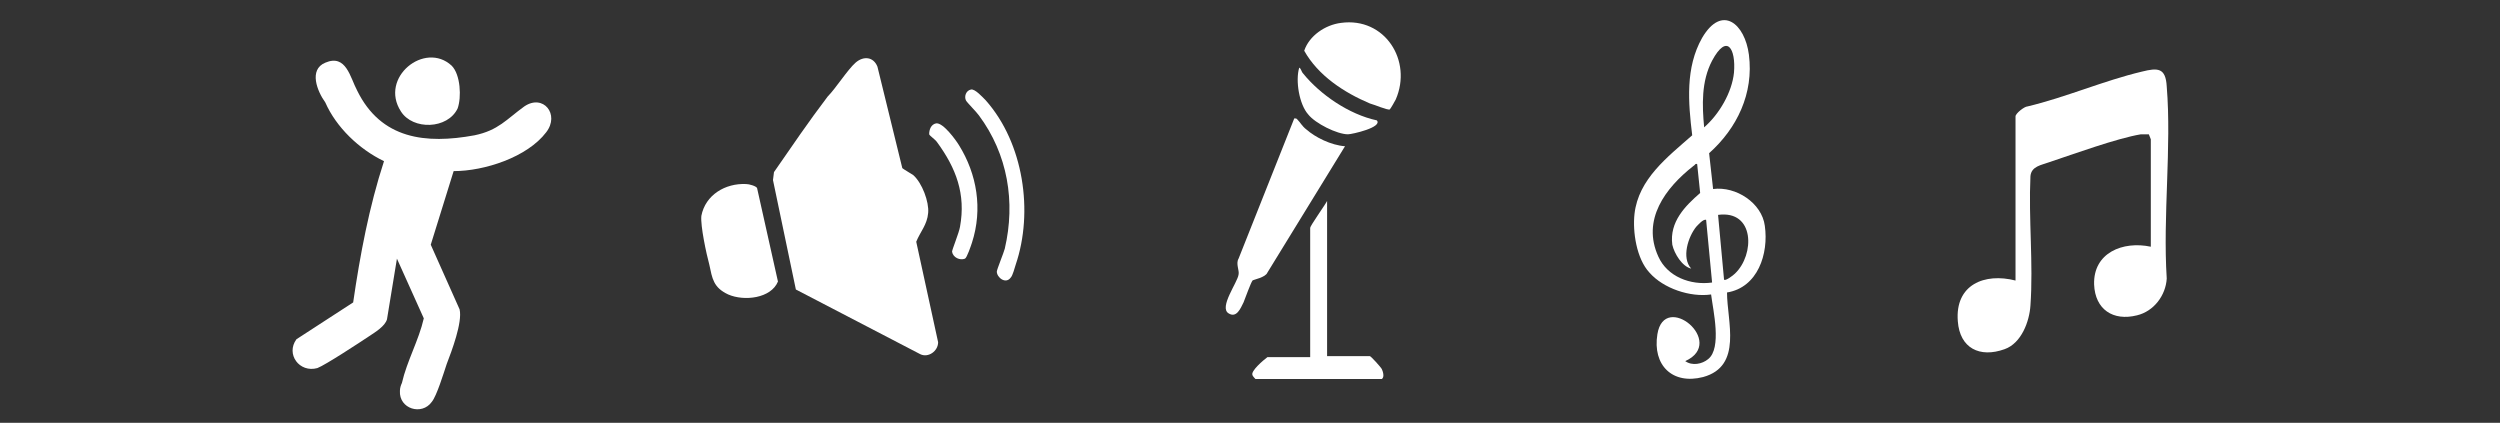<?xml version="1.0" encoding="utf-8"?>
<!-- Generator: Adobe Illustrator 29.5.1, SVG Export Plug-In . SVG Version: 9.03 Build 0)  -->
<svg version="1.0" id="Layer_1" xmlns="http://www.w3.org/2000/svg" xmlns:xlink="http://www.w3.org/1999/xlink" x="0px" y="0px"
	 width="251.3px" height="42.5px" viewBox="0 0 251.3 42.5" style="enable-background:new 0 0 251.3 42.5;" xml:space="preserve">
<rect x="0" y="0" width="251.3" height="42.5" fill="#333333" stroke="none"/>
<style type="text/css">
	.st0{fill:#FFFFFF;}
</style>
<g>
	<path class="st0" d="M90.7,16.9c0.1,0.1,0.8,0.5,1.1,0.7c0.9,0.8,1.6,2.7,1.5,3.8c-0.1,1.2-0.8,1.9-1.2,2.9l2.2,10.1
		c0,0.9-1,1.6-1.8,1.2L80,29.1l-2.3-11l0.1-0.8c1.8-2.6,3.5-5.1,5.4-7.6C84,8.9,85.2,7,86,6.3c0.8-0.7,1.8-0.6,2.2,0.4L90.7,16.9z"
		/>
	<path class="st0" d="M45.6,17.2l-2.3,7.4l2.9,6.5c0.3,1.3-0.8,4.2-1.3,5.5c-0.3,0.9-1,3.2-1.5,3.8c-1,1.4-3.3,0.7-3.2-1.1
		c0-0.3,0.1-0.6,0.2-0.8c0.5-2.2,1.7-4.3,2.2-6.5l-2.7-6l-1,6.1c-0.2,0.7-1.2,1.3-1.8,1.7c-0.9,0.6-4.4,2.9-5.2,3.2
		c-1.8,0.5-3.2-1.4-2.1-2.9l5.7-3.7c0.7-4.8,1.6-9.6,3.1-14.2c-2.5-1.2-4.8-3.4-5.9-5.9C31.9,9.2,31,7,32.7,6.3
		c2.1-0.9,2.5,1.5,3.2,2.8c2.4,4.9,6.9,5.4,11.8,4.5c2.4-0.5,3.2-1.6,5-2.9c1.9-1.3,3.6,0.8,2.2,2.6C53,15.8,48.7,17.2,45.6,17.2z"
		/>
	<path class="st0" d="M75,18.5c0.3,0,1,0.2,1.1,0.4l2.1,9.4c-0.7,1.7-3.4,2-5,1.3c-1.5-0.7-1.6-1.6-1.9-3c-0.3-1.1-0.9-3.9-0.8-4.9
		C70.9,19.6,72.9,18.4,75,18.5z"/>
	<path class="st0" d="M45.4,6.6c0.9,0.9,1,3.2,0.6,4.3c-1,2.1-4.5,2.2-5.7,0.3C38.1,7.8,42.7,4.1,45.4,6.6z"/>
	<path class="st0" d="M97.6,9c0.4-0.1,1.2,0.8,1.5,1.1c3.8,4.3,4.8,11.2,3,16.5c-0.1,0.3-0.3,1.1-0.5,1.3c-0.5,0.7-1.4,0-1.4-0.6
		c0-0.2,0.7-1.9,0.8-2.3c1.1-4.7,0.3-9.5-2.6-13.4c-0.2-0.3-1.2-1.3-1.3-1.5C96.9,9.7,97.1,9.1,97.6,9z"/>
	<path class="st0" d="M94.1,12.4c0.7-0.1,2,1.7,2.3,2.2c1.8,2.9,2.4,6.4,1.3,9.8c-0.1,0.3-0.5,1.5-0.7,1.6c-0.5,0.2-1.2-0.1-1.3-0.7
		c0-0.2,0.7-1.9,0.8-2.5c0.6-3.3-0.4-5.9-2.3-8.5c-0.2-0.3-0.7-0.6-0.8-0.8C93.4,13,93.6,12.5,94.1,12.4z"/>
	<path class="st0" d="M172.2,19c2.3-0.3,4.9,1.4,5.2,3.7c0.4,2.8-0.7,6.2-3.8,6.7c0,2.9,1.6,7.4-2.4,8.5c-3.1,0.8-5.1-1.2-4.6-4.3
		c0.7-4.4,7,0.8,2.8,2.7c0.7,0.5,1.7,0.3,2.3-0.2c1.4-1.1,0.5-4.9,0.3-6.5c-2.1,0.3-4.8-0.6-6.2-2.2c-1.3-1.4-1.7-4.1-1.5-5.9
		c0.4-3.5,3.3-5.7,5.8-7.9c-0.4-3.3-0.7-6.8,1-9.8c2-3.4,4.3-1.4,4.7,1.7c0.5,3.9-1.2,7.4-4,9.9L172.2,19z M171.3,12.8
		c1.5-1.3,2.8-3.5,3-5.5c0.2-2.4-0.7-4-2.2-1.2C171,8.2,171.1,10.6,171.3,12.8z M170.6,16.5c-0.2-0.1-0.2,0.1-0.4,0.2
		c-2.8,2.2-5.2,5.4-3.5,9.1c0.9,2,3.2,2.9,5.4,2.6l-0.6-6.3c-0.3-0.1-0.8,0.5-1,0.7c-0.8,1-1.5,3.1-0.5,4.2
		c-0.9-0.2-1.7-1.5-1.9-2.4c-0.3-2.3,1.3-3.9,2.8-5.2L170.6,16.5z M174.4,27.5c2-1.9,2-6.4-1.7-5.9l0.6,6.5
		C173.4,28.3,174.2,27.7,174.4,27.5z"/>
	<path class="st0" d="M216.2,24.8V14c0,0-0.2-0.5-0.2-0.5c-0.3,0-0.6,0-0.8,0c-2.4,0.4-6.8,2-9.2,2.8c-0.8,0.3-1.8,0.4-1.9,1.4
		c-0.2,4.3,0.3,8.8,0,13c-0.1,1.6-0.9,3.8-2.6,4.4c-2.5,0.9-4.5-0.1-4.7-2.8c-0.3-3.7,2.7-4.9,5.8-4.1V11.7c0-0.3,0.9-1,1.2-1
		c3.8-0.9,7.7-2.6,11.5-3.5c1.6-0.4,2.4-0.4,2.5,1.5c0.5,6.1-0.4,13,0,19.3c-0.1,1.7-1.3,3.3-3,3.7c-2.4,0.6-4.2-0.6-4.3-3.1
		C210.4,25.4,213.4,24.2,216.2,24.8z"/>
	<path class="st0" d="M135.2,14.7l-7.8,12.7c-0.2,0.5-1.4,0.7-1.5,0.8c-0.2,0.3-0.7,1.7-0.9,2.2c-0.3,0.6-0.7,1.6-1.5,1.1
		c-1-0.6,0.9-3.1,1-3.9c0.1-0.4-0.3-1.1,0-1.6l5.6-14.1c0.2,0,0.2,0,0.3,0.1c0.3,0.3,0.5,0.7,0.9,1
		C132.2,13.8,133.8,14.6,135.2,14.7z"/>
	<path class="st0" d="M134.8,2.3c4.4-0.6,7.2,3.8,5.5,7.7c-0.1,0.2-0.5,0.9-0.6,1c-0.2,0.1-1.6-0.5-2-0.6c-2.6-1.1-5.2-2.8-6.6-5.3
		C131.6,3.6,133.2,2.5,134.8,2.3z"/>
	<path class="st0" d="M133.4,35.8h4.3c0.1,0,1.1,1.1,1.2,1.3c0.1,0.2,0.3,0.8,0,1h-12.7c0,0-0.3-0.3-0.3-0.4
		c-0.2-0.4,1.1-1.5,1.5-1.8h4.3v-13c0-0.2,1.5-2.3,1.7-2.7V35.8z"/>
	<path class="st0" d="M138.4,12.1c0.6,0.7-2.5,1.4-2.9,1.4c-1.1,0-3.3-1.1-4-2c-0.9-1-1.3-3.4-0.9-4.7c0.2,0.1,0.2,0.4,0.4,0.6
		C132.7,9.5,135.6,11.5,138.4,12.1z"/>
</g>
</svg>
